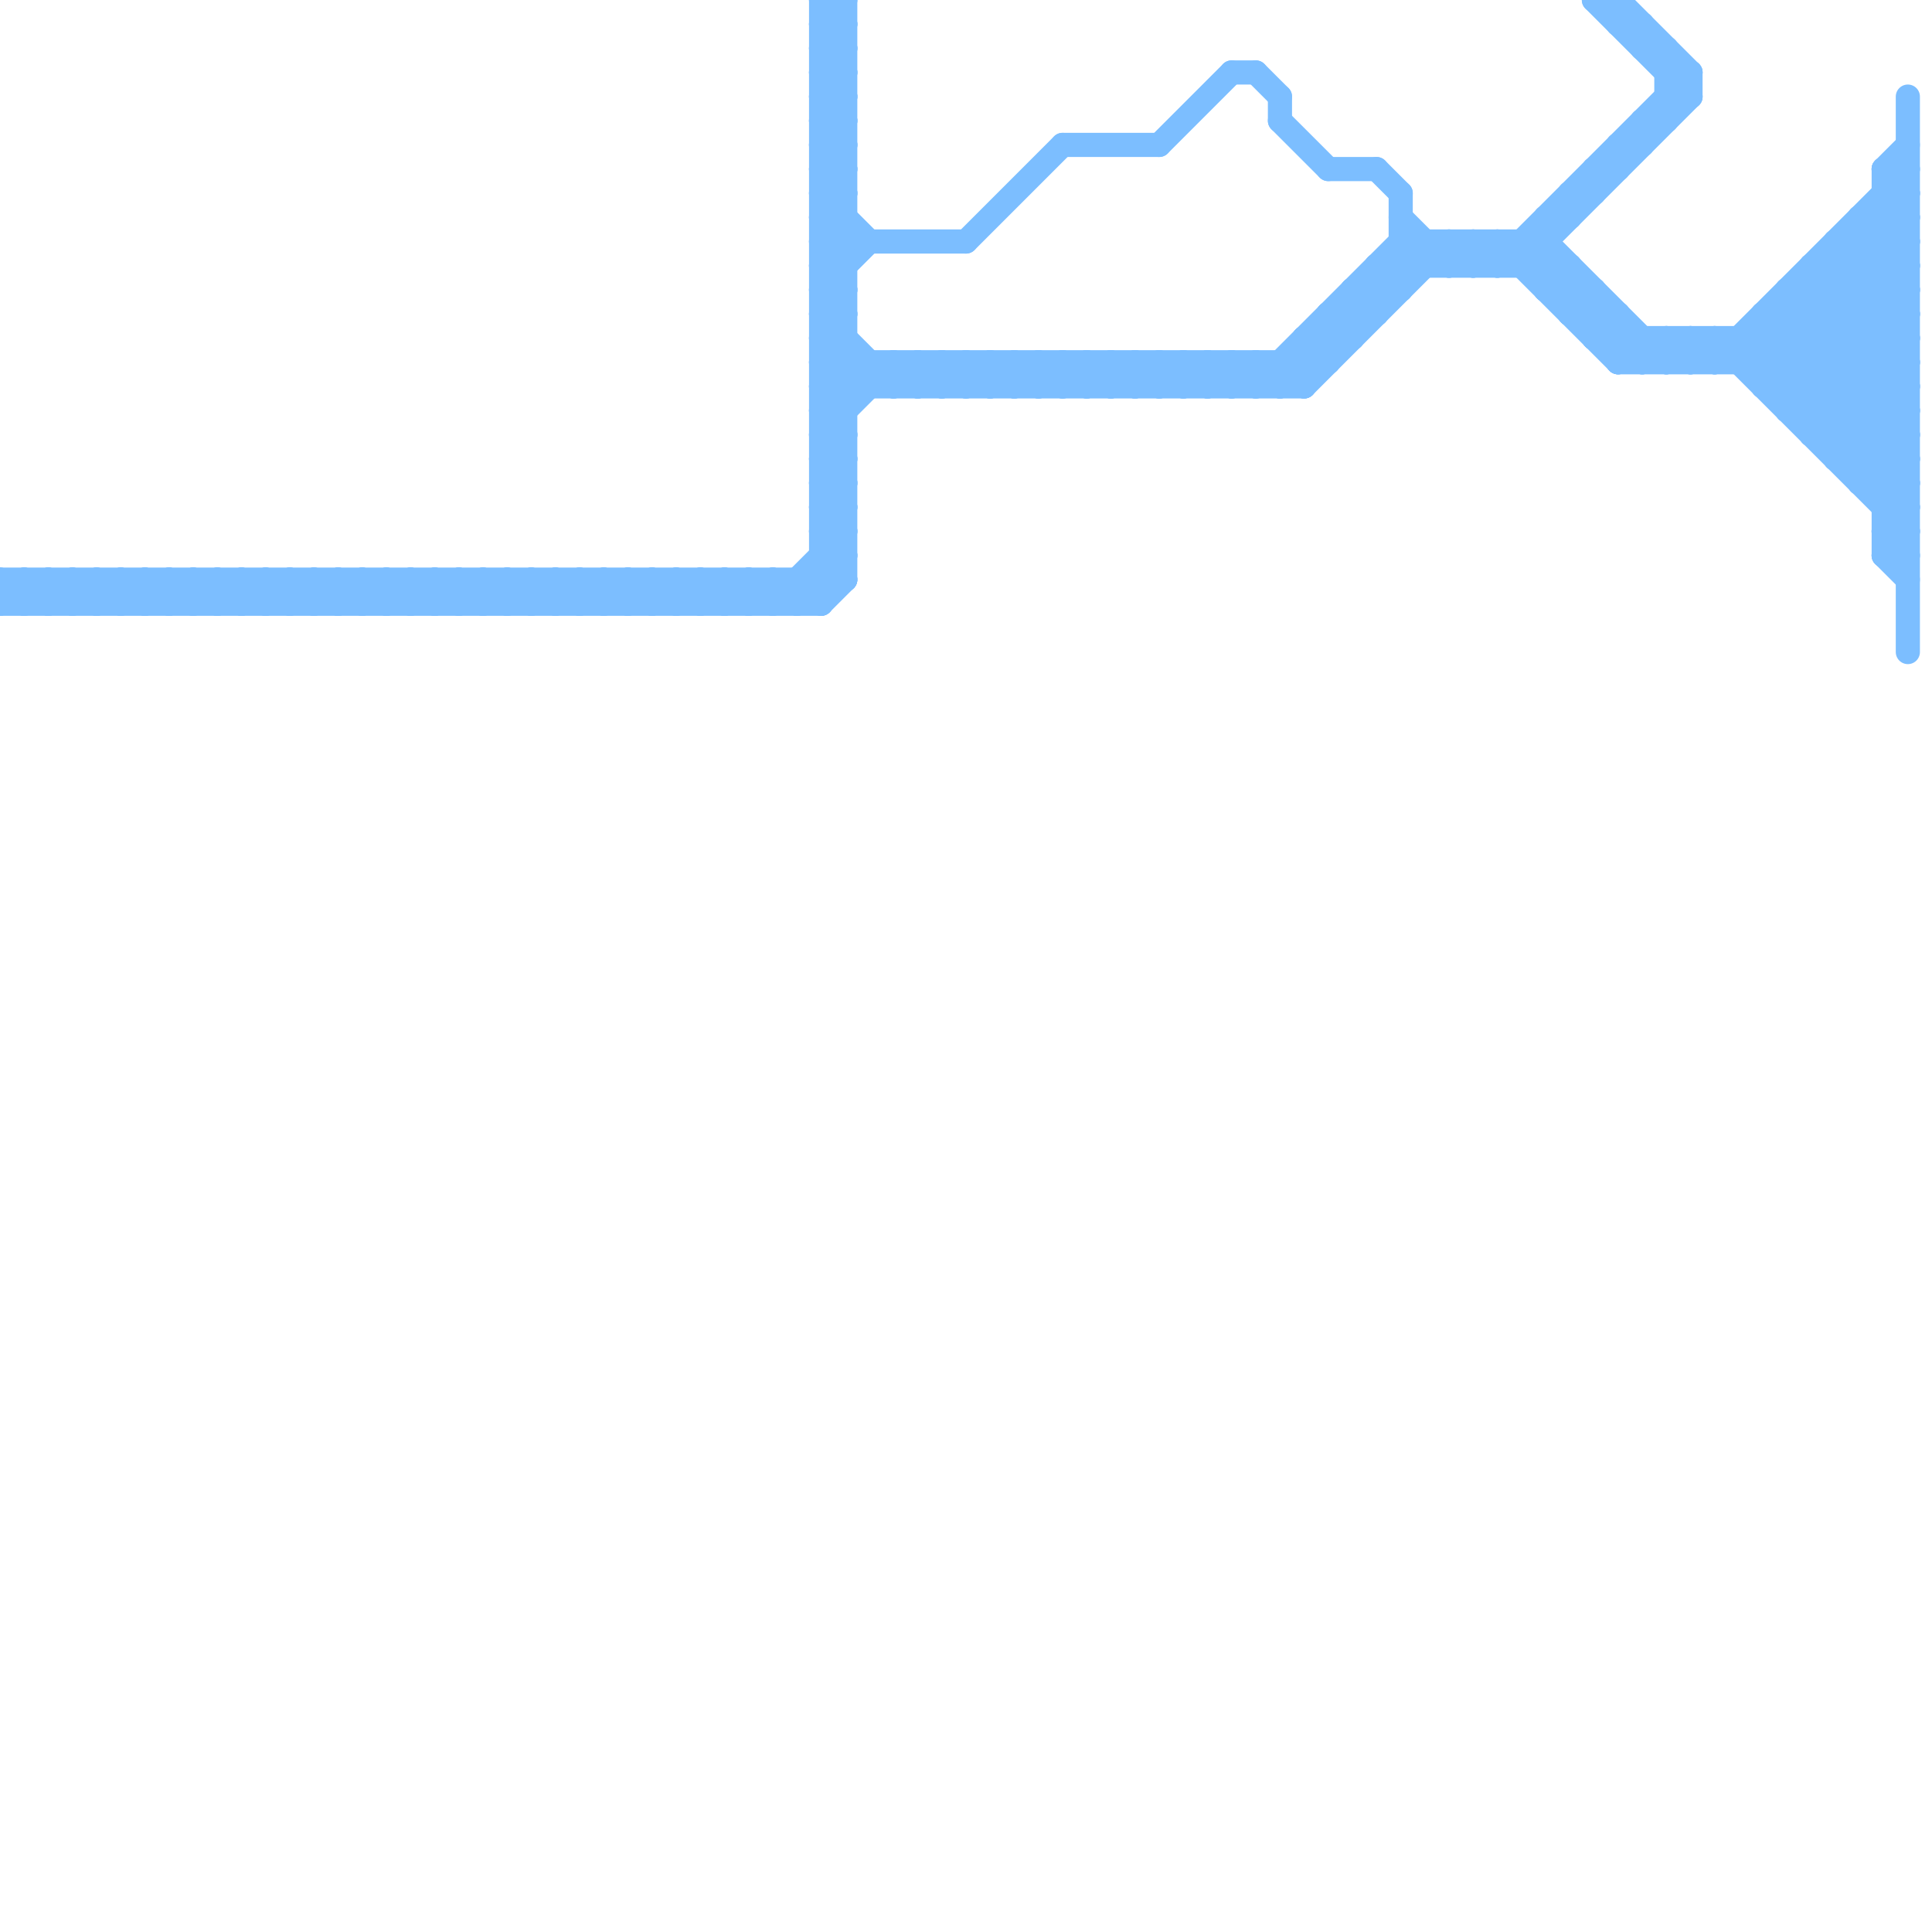 
<svg version="1.1" xmlns="http://www.w3.org/2000/svg" viewBox="0 0 80 80">
<style>line { stroke-width: 1; fill: none; stroke-linecap: round; stroke-linejoin: round; } .c0 { stroke: #7cbeff }</style><line class="c0" x1="34" y1="20" x2="35" y2="19"/><line class="c0" x1="77" y1="20" x2="79" y2="18"/><line class="c0" x1="2" y1="24" x2="2" y2="25"/><line class="c0" x1="33" y1="24" x2="34" y2="25"/><line class="c0" x1="59" y1="10" x2="59" y2="11"/><line class="c0" x1="34" y1="3" x2="35" y2="2"/><line class="c0" x1="3" y1="25" x2="4" y2="24"/><line class="c0" x1="45" y1="16" x2="46" y2="15"/><line class="c0" x1="66" y1="7" x2="66" y2="8"/><line class="c0" x1="38" y1="16" x2="39" y2="15"/><line class="c0" x1="34" y1="19" x2="35" y2="19"/><line class="c0" x1="61" y1="10" x2="62" y2="11"/><line class="c0" x1="46" y1="16" x2="47" y2="15"/><line class="c0" x1="34" y1="16" x2="54" y2="16"/><line class="c0" x1="40" y1="16" x2="41" y2="15"/><line class="c0" x1="15" y1="24" x2="15" y2="25"/><line class="c0" x1="40" y1="15" x2="40" y2="16"/><line class="c0" x1="54" y1="14" x2="55" y2="15"/><line class="c0" x1="34" y1="0" x2="34" y2="25"/><line class="c0" x1="67" y1="15" x2="79" y2="15"/><line class="c0" x1="13" y1="24" x2="14" y2="25"/><line class="c0" x1="76" y1="19" x2="79" y2="19"/><line class="c0" x1="7" y1="24" x2="8" y2="25"/><line class="c0" x1="69" y1="2" x2="69" y2="5"/><line class="c0" x1="62" y1="10" x2="62" y2="11"/><line class="c0" x1="12" y1="25" x2="13" y2="24"/><line class="c0" x1="15" y1="24" x2="16" y2="25"/><line class="c0" x1="76" y1="10" x2="79" y2="10"/><line class="c0" x1="78" y1="7" x2="79" y2="7"/><line class="c0" x1="8" y1="24" x2="8" y2="25"/><line class="c0" x1="10" y1="24" x2="11" y2="25"/><line class="c0" x1="45" y1="15" x2="45" y2="16"/><line class="c0" x1="34" y1="16" x2="35" y2="15"/><line class="c0" x1="78" y1="20" x2="79" y2="19"/><line class="c0" x1="3" y1="24" x2="3" y2="25"/><line class="c0" x1="53" y1="4" x2="53" y2="5"/><line class="c0" x1="75" y1="11" x2="75" y2="18"/><line class="c0" x1="51" y1="3" x2="52" y2="3"/><line class="c0" x1="51" y1="15" x2="51" y2="16"/><line class="c0" x1="78" y1="8" x2="79" y2="9"/><line class="c0" x1="73" y1="16" x2="79" y2="16"/><line class="c0" x1="5" y1="24" x2="5" y2="25"/><line class="c0" x1="34" y1="19" x2="35" y2="18"/><line class="c0" x1="48" y1="16" x2="49" y2="15"/><line class="c0" x1="34" y1="5" x2="35" y2="6"/><line class="c0" x1="35" y1="0" x2="35" y2="24"/><line class="c0" x1="21" y1="24" x2="21" y2="25"/><line class="c0" x1="70" y1="14" x2="70" y2="15"/><line class="c0" x1="67" y1="15" x2="68" y2="14"/><line class="c0" x1="43" y1="16" x2="44" y2="15"/><line class="c0" x1="73" y1="14" x2="79" y2="20"/><line class="c0" x1="34" y1="18" x2="35" y2="18"/><line class="c0" x1="23" y1="24" x2="23" y2="25"/><line class="c0" x1="67" y1="0" x2="70" y2="3"/><line class="c0" x1="29" y1="24" x2="30" y2="25"/><line class="c0" x1="16" y1="24" x2="16" y2="25"/><line class="c0" x1="66" y1="14" x2="67" y2="13"/><line class="c0" x1="24" y1="25" x2="25" y2="24"/><line class="c0" x1="31" y1="24" x2="32" y2="25"/><line class="c0" x1="55" y1="13" x2="57" y2="13"/><line class="c0" x1="18" y1="24" x2="18" y2="25"/><line class="c0" x1="26" y1="25" x2="27" y2="24"/><line class="c0" x1="75" y1="11" x2="79" y2="15"/><line class="c0" x1="1" y1="25" x2="2" y2="24"/><line class="c0" x1="34" y1="8" x2="35" y2="7"/><line class="c0" x1="46" y1="15" x2="46" y2="16"/><line class="c0" x1="53" y1="15" x2="54" y2="16"/><line class="c0" x1="79" y1="4" x2="79" y2="27"/><line class="c0" x1="73" y1="13" x2="79" y2="19"/><line class="c0" x1="48" y1="15" x2="48" y2="16"/><line class="c0" x1="66" y1="12" x2="66" y2="14"/><line class="c0" x1="78" y1="8" x2="79" y2="8"/><line class="c0" x1="76" y1="10" x2="79" y2="13"/><line class="c0" x1="48" y1="6" x2="51" y2="3"/><line class="c0" x1="77" y1="10" x2="79" y2="12"/><line class="c0" x1="34" y1="5" x2="35" y2="5"/><line class="c0" x1="34" y1="7" x2="35" y2="7"/><line class="c0" x1="51" y1="16" x2="52" y2="15"/><line class="c0" x1="14" y1="25" x2="15" y2="24"/><line class="c0" x1="71" y1="14" x2="71" y2="15"/><line class="c0" x1="34" y1="10" x2="35" y2="9"/><line class="c0" x1="57" y1="11" x2="65" y2="11"/><line class="c0" x1="49" y1="16" x2="50" y2="15"/><line class="c0" x1="73" y1="16" x2="79" y2="10"/><line class="c0" x1="24" y1="24" x2="24" y2="25"/><line class="c0" x1="39" y1="15" x2="40" y2="16"/><line class="c0" x1="26" y1="24" x2="26" y2="25"/><line class="c0" x1="67" y1="6" x2="67" y2="7"/><line class="c0" x1="54" y1="14" x2="54" y2="16"/><line class="c0" x1="34" y1="12" x2="36" y2="10"/><line class="c0" x1="66" y1="0" x2="67" y2="0"/><line class="c0" x1="32" y1="24" x2="33" y2="25"/><line class="c0" x1="27" y1="24" x2="27" y2="25"/><line class="c0" x1="34" y1="12" x2="35" y2="13"/><line class="c0" x1="68" y1="14" x2="68" y2="15"/><line class="c0" x1="62" y1="10" x2="67" y2="15"/><line class="c0" x1="9" y1="25" x2="10" y2="24"/><line class="c0" x1="34" y1="14" x2="36" y2="16"/><line class="c0" x1="34" y1="5" x2="35" y2="4"/><line class="c0" x1="20" y1="25" x2="21" y2="24"/><line class="c0" x1="34" y1="7" x2="35" y2="6"/><line class="c0" x1="69" y1="15" x2="70" y2="14"/><line class="c0" x1="11" y1="25" x2="12" y2="24"/><line class="c0" x1="20" y1="24" x2="20" y2="25"/><line class="c0" x1="34" y1="23" x2="35" y2="24"/><line class="c0" x1="34" y1="15" x2="35" y2="16"/><line class="c0" x1="74" y1="16" x2="79" y2="11"/><line class="c0" x1="22" y1="25" x2="23" y2="24"/><line class="c0" x1="49" y1="15" x2="50" y2="16"/><line class="c0" x1="65" y1="8" x2="65" y2="9"/><line class="c0" x1="55" y1="13" x2="55" y2="15"/><line class="c0" x1="69" y1="3" x2="70" y2="3"/><line class="c0" x1="67" y1="13" x2="67" y2="15"/><line class="c0" x1="34" y1="4" x2="35" y2="4"/><line class="c0" x1="34" y1="6" x2="35" y2="6"/><line class="c0" x1="78" y1="22" x2="79" y2="23"/><line class="c0" x1="34" y1="13" x2="35" y2="13"/><line class="c0" x1="4" y1="25" x2="5" y2="24"/><line class="c0" x1="25" y1="24" x2="26" y2="25"/><line class="c0" x1="12" y1="24" x2="13" y2="25"/><line class="c0" x1="37" y1="15" x2="38" y2="16"/><line class="c0" x1="34" y1="12" x2="35" y2="12"/><line class="c0" x1="17" y1="25" x2="18" y2="24"/><line class="c0" x1="69" y1="14" x2="69" y2="15"/><line class="c0" x1="25" y1="25" x2="26" y2="24"/><line class="c0" x1="63" y1="10" x2="68" y2="15"/><line class="c0" x1="68" y1="5" x2="68" y2="6"/><line class="c0" x1="40" y1="10" x2="44" y2="6"/><line class="c0" x1="50" y1="15" x2="51" y2="16"/><line class="c0" x1="62" y1="11" x2="70" y2="3"/><line class="c0" x1="34" y1="18" x2="37" y2="15"/><line class="c0" x1="34" y1="4" x2="35" y2="3"/><line class="c0" x1="34" y1="6" x2="35" y2="5"/><line class="c0" x1="76" y1="11" x2="79" y2="14"/><line class="c0" x1="78" y1="22" x2="79" y2="22"/><line class="c0" x1="52" y1="15" x2="53" y2="16"/><line class="c0" x1="56" y1="12" x2="57" y2="13"/><line class="c0" x1="0" y1="24" x2="1" y2="25"/><line class="c0" x1="34" y1="1" x2="35" y2="2"/><line class="c0" x1="8" y1="24" x2="9" y2="25"/><line class="c0" x1="2" y1="24" x2="3" y2="25"/><line class="c0" x1="65" y1="13" x2="66" y2="12"/><line class="c0" x1="54" y1="16" x2="60" y2="10"/><line class="c0" x1="47" y1="15" x2="47" y2="16"/><line class="c0" x1="7" y1="25" x2="8" y2="24"/><line class="c0" x1="34" y1="25" x2="35" y2="24"/><line class="c0" x1="16" y1="24" x2="17" y2="25"/><line class="c0" x1="3" y1="24" x2="4" y2="25"/><line class="c0" x1="38" y1="15" x2="38" y2="16"/><line class="c0" x1="45" y1="15" x2="46" y2="16"/><line class="c0" x1="67" y1="1" x2="68" y2="1"/><line class="c0" x1="34" y1="22" x2="35" y2="23"/><line class="c0" x1="47" y1="15" x2="48" y2="16"/><line class="c0" x1="28" y1="24" x2="29" y2="25"/><line class="c0" x1="66" y1="7" x2="67" y2="7"/><line class="c0" x1="40" y1="15" x2="41" y2="16"/><line class="c0" x1="66" y1="0" x2="70" y2="4"/><line class="c0" x1="34" y1="15" x2="35" y2="14"/><line class="c0" x1="30" y1="24" x2="31" y2="25"/><line class="c0" x1="72" y1="14" x2="72" y2="15"/><line class="c0" x1="54" y1="14" x2="56" y2="14"/><line class="c0" x1="34" y1="9" x2="35" y2="10"/><line class="c0" x1="34" y1="11" x2="35" y2="12"/><line class="c0" x1="21" y1="24" x2="22" y2="25"/><line class="c0" x1="78" y1="7" x2="79" y2="6"/><line class="c0" x1="66" y1="14" x2="79" y2="14"/><line class="c0" x1="78" y1="23" x2="79" y2="24"/><line class="c0" x1="63" y1="10" x2="63" y2="11"/><line class="c0" x1="34" y1="14" x2="35" y2="14"/><line class="c0" x1="44" y1="15" x2="45" y2="16"/><line class="c0" x1="34" y1="1" x2="35" y2="1"/><line class="c0" x1="23" y1="24" x2="24" y2="25"/><line class="c0" x1="13" y1="25" x2="14" y2="24"/><line class="c0" x1="64" y1="12" x2="66" y2="12"/><line class="c0" x1="77" y1="9" x2="79" y2="11"/><line class="c0" x1="9" y1="24" x2="9" y2="25"/><line class="c0" x1="34" y1="13" x2="37" y2="16"/><line class="c0" x1="0" y1="25" x2="34" y2="25"/><line class="c0" x1="70" y1="15" x2="71" y2="14"/><line class="c0" x1="11" y1="24" x2="11" y2="25"/><line class="c0" x1="18" y1="24" x2="19" y2="25"/><line class="c0" x1="8" y1="25" x2="9" y2="24"/><line class="c0" x1="5" y1="24" x2="6" y2="25"/><line class="c0" x1="60" y1="10" x2="60" y2="11"/><line class="c0" x1="23" y1="25" x2="24" y2="24"/><line class="c0" x1="46" y1="15" x2="47" y2="16"/><line class="c0" x1="9" y1="24" x2="10" y2="25"/><line class="c0" x1="57" y1="11" x2="58" y2="12"/><line class="c0" x1="34" y1="22" x2="35" y2="22"/><line class="c0" x1="67" y1="0" x2="67" y2="1"/><line class="c0" x1="34" y1="20" x2="35" y2="21"/><line class="c0" x1="77" y1="20" x2="79" y2="20"/><line class="c0" x1="41" y1="16" x2="42" y2="15"/><line class="c0" x1="41" y1="15" x2="41" y2="16"/><line class="c0" x1="48" y1="15" x2="49" y2="16"/><line class="c0" x1="34" y1="3" x2="35" y2="4"/><line class="c0" x1="70" y1="14" x2="71" y2="15"/><line class="c0" x1="6" y1="24" x2="6" y2="25"/><line class="c0" x1="78" y1="7" x2="78" y2="23"/><line class="c0" x1="43" y1="15" x2="43" y2="16"/><line class="c0" x1="34" y1="21" x2="35" y2="22"/><line class="c0" x1="1" y1="24" x2="1" y2="25"/><line class="c0" x1="68" y1="1" x2="68" y2="2"/><line class="c0" x1="34" y1="10" x2="40" y2="10"/><line class="c0" x1="78" y1="21" x2="79" y2="21"/><line class="c0" x1="78" y1="23" x2="79" y2="23"/><line class="c0" x1="74" y1="12" x2="79" y2="17"/><line class="c0" x1="34" y1="14" x2="35" y2="13"/><line class="c0" x1="24" y1="24" x2="25" y2="25"/><line class="c0" x1="52" y1="16" x2="58" y2="10"/><line class="c0" x1="72" y1="14" x2="79" y2="21"/><line class="c0" x1="34" y1="0" x2="35" y2="1"/><line class="c0" x1="34" y1="2" x2="35" y2="3"/><line class="c0" x1="1" y1="24" x2="2" y2="25"/><line class="c0" x1="42" y1="16" x2="43" y2="15"/><line class="c0" x1="17" y1="24" x2="17" y2="25"/><line class="c0" x1="53" y1="16" x2="59" y2="10"/><line class="c0" x1="44" y1="16" x2="45" y2="15"/><line class="c0" x1="19" y1="24" x2="19" y2="25"/><line class="c0" x1="26" y1="24" x2="27" y2="25"/><line class="c0" x1="44" y1="15" x2="44" y2="16"/><line class="c0" x1="74" y1="12" x2="79" y2="12"/><line class="c0" x1="34" y1="22" x2="35" y2="21"/><line class="c0" x1="27" y1="24" x2="28" y2="25"/><line class="c0" x1="14" y1="24" x2="14" y2="25"/><line class="c0" x1="64" y1="12" x2="65" y2="11"/><line class="c0" x1="73" y1="13" x2="79" y2="13"/><line class="c0" x1="76" y1="19" x2="79" y2="16"/><line class="c0" x1="34" y1="16" x2="35" y2="17"/><line class="c0" x1="34" y1="3" x2="35" y2="3"/><line class="c0" x1="61" y1="11" x2="62" y2="10"/><line class="c0" x1="61" y1="10" x2="61" y2="11"/><line class="c0" x1="34" y1="8" x2="36" y2="10"/><line class="c0" x1="34" y1="21" x2="35" y2="21"/><line class="c0" x1="34" y1="19" x2="35" y2="20"/><line class="c0" x1="78" y1="21" x2="79" y2="20"/><line class="c0" x1="78" y1="23" x2="79" y2="22"/><line class="c0" x1="52" y1="3" x2="53" y2="4"/><line class="c0" x1="13" y1="24" x2="13" y2="25"/><line class="c0" x1="7" y1="24" x2="7" y2="25"/><line class="c0" x1="15" y1="25" x2="16" y2="24"/><line class="c0" x1="78" y1="9" x2="79" y2="10"/><line class="c0" x1="42" y1="15" x2="43" y2="16"/><line class="c0" x1="34" y1="0" x2="35" y2="0"/><line class="c0" x1="71" y1="14" x2="79" y2="22"/><line class="c0" x1="34" y1="2" x2="35" y2="2"/><line class="c0" x1="75" y1="12" x2="79" y2="16"/><line class="c0" x1="30" y1="25" x2="31" y2="24"/><line class="c0" x1="50" y1="16" x2="51" y2="15"/><line class="c0" x1="10" y1="25" x2="11" y2="24"/><line class="c0" x1="53" y1="5" x2="55" y2="7"/><line class="c0" x1="39" y1="16" x2="40" y2="15"/><line class="c0" x1="34" y1="15" x2="55" y2="15"/><line class="c0" x1="47" y1="16" x2="48" y2="15"/><line class="c0" x1="22" y1="24" x2="22" y2="25"/><line class="c0" x1="34" y1="23" x2="35" y2="23"/><line class="c0" x1="64" y1="9" x2="64" y2="12"/><line class="c0" x1="20" y1="24" x2="21" y2="25"/><line class="c0" x1="74" y1="12" x2="74" y2="17"/><line class="c0" x1="68" y1="15" x2="69" y2="14"/><line class="c0" x1="22" y1="24" x2="23" y2="25"/><line class="c0" x1="34" y1="21" x2="35" y2="20"/><line class="c0" x1="5" y1="25" x2="6" y2="24"/><line class="c0" x1="34" y1="13" x2="35" y2="12"/><line class="c0" x1="72" y1="15" x2="79" y2="8"/><line class="c0" x1="76" y1="18" x2="79" y2="15"/><line class="c0" x1="33" y1="24" x2="33" y2="25"/><line class="c0" x1="34" y1="2" x2="35" y2="1"/><line class="c0" x1="32" y1="25" x2="35" y2="22"/><line class="c0" x1="63" y1="11" x2="70" y2="4"/><line class="c0" x1="55" y1="13" x2="56" y2="14"/><line class="c0" x1="34" y1="18" x2="35" y2="19"/><line class="c0" x1="77" y1="9" x2="77" y2="20"/><line class="c0" x1="10" y1="24" x2="10" y2="25"/><line class="c0" x1="34" y1="10" x2="35" y2="11"/><line class="c0" x1="65" y1="13" x2="67" y2="13"/><line class="c0" x1="71" y1="15" x2="79" y2="7"/><line class="c0" x1="53" y1="15" x2="53" y2="16"/><line class="c0" x1="34" y1="8" x2="35" y2="8"/><line class="c0" x1="69" y1="14" x2="70" y2="15"/><line class="c0" x1="51" y1="15" x2="52" y2="16"/><line class="c0" x1="28" y1="24" x2="28" y2="25"/><line class="c0" x1="0" y1="25" x2="1" y2="24"/><line class="c0" x1="60" y1="11" x2="61" y2="10"/><line class="c0" x1="58" y1="10" x2="64" y2="10"/><line class="c0" x1="30" y1="24" x2="30" y2="25"/><line class="c0" x1="38" y1="15" x2="39" y2="16"/><line class="c0" x1="57" y1="11" x2="57" y2="13"/><line class="c0" x1="2" y1="25" x2="3" y2="24"/><line class="c0" x1="29" y1="25" x2="30" y2="24"/><line class="c0" x1="65" y1="8" x2="66" y2="8"/><line class="c0" x1="29" y1="24" x2="29" y2="25"/><line class="c0" x1="78" y1="22" x2="79" y2="21"/><line class="c0" x1="31" y1="25" x2="32" y2="24"/><line class="c0" x1="6" y1="25" x2="7" y2="24"/><line class="c0" x1="74" y1="17" x2="79" y2="17"/><line class="c0" x1="75" y1="17" x2="79" y2="13"/><line class="c0" x1="75" y1="11" x2="79" y2="11"/><line class="c0" x1="34" y1="7" x2="35" y2="8"/><line class="c0" x1="55" y1="7" x2="57" y2="7"/><line class="c0" x1="28" y1="25" x2="29" y2="24"/><line class="c0" x1="58" y1="8" x2="58" y2="12"/><line class="c0" x1="74" y1="17" x2="79" y2="12"/><line class="c0" x1="58" y1="10" x2="59" y2="11"/><line class="c0" x1="65" y1="11" x2="65" y2="13"/><line class="c0" x1="44" y1="6" x2="48" y2="6"/><line class="c0" x1="19" y1="25" x2="20" y2="24"/><line class="c0" x1="73" y1="13" x2="73" y2="16"/><line class="c0" x1="34" y1="9" x2="35" y2="9"/><line class="c0" x1="34" y1="17" x2="36" y2="15"/><line class="c0" x1="34" y1="11" x2="35" y2="11"/><line class="c0" x1="4" y1="24" x2="4" y2="25"/><line class="c0" x1="57" y1="7" x2="58" y2="8"/><line class="c0" x1="33" y1="25" x2="35" y2="23"/><line class="c0" x1="16" y1="25" x2="17" y2="24"/><line class="c0" x1="68" y1="5" x2="69" y2="5"/><line class="c0" x1="31" y1="24" x2="31" y2="25"/><line class="c0" x1="6" y1="24" x2="7" y2="25"/><line class="c0" x1="18" y1="25" x2="19" y2="24"/><line class="c0" x1="41" y1="15" x2="42" y2="16"/><line class="c0" x1="56" y1="12" x2="58" y2="12"/><line class="c0" x1="32" y1="24" x2="32" y2="25"/><line class="c0" x1="34" y1="1" x2="35" y2="0"/><line class="c0" x1="39" y1="15" x2="39" y2="16"/><line class="c0" x1="34" y1="17" x2="35" y2="18"/><line class="c0" x1="36" y1="15" x2="36" y2="16"/><line class="c0" x1="43" y1="15" x2="44" y2="16"/><line class="c0" x1="77" y1="19" x2="79" y2="17"/><line class="c0" x1="76" y1="10" x2="76" y2="19"/><line class="c0" x1="73" y1="15" x2="79" y2="9"/><line class="c0" x1="68" y1="2" x2="69" y2="2"/><line class="c0" x1="56" y1="12" x2="56" y2="14"/><line class="c0" x1="21" y1="25" x2="22" y2="24"/><line class="c0" x1="34" y1="4" x2="35" y2="5"/><line class="c0" x1="75" y1="18" x2="79" y2="14"/><line class="c0" x1="34" y1="6" x2="35" y2="7"/><line class="c0" x1="17" y1="24" x2="18" y2="25"/><line class="c0" x1="11" y1="24" x2="12" y2="25"/><line class="c0" x1="70" y1="3" x2="70" y2="4"/><line class="c0" x1="34" y1="20" x2="35" y2="20"/><line class="c0" x1="60" y1="10" x2="61" y2="11"/><line class="c0" x1="27" y1="25" x2="28" y2="24"/><line class="c0" x1="74" y1="13" x2="79" y2="18"/><line class="c0" x1="34" y1="9" x2="35" y2="8"/><line class="c0" x1="37" y1="16" x2="38" y2="15"/><line class="c0" x1="12" y1="24" x2="12" y2="25"/><line class="c0" x1="34" y1="11" x2="35" y2="10"/><line class="c0" x1="0" y1="24" x2="35" y2="24"/><line class="c0" x1="4" y1="24" x2="5" y2="25"/><line class="c0" x1="75" y1="18" x2="79" y2="18"/><line class="c0" x1="14" y1="24" x2="15" y2="25"/><line class="c0" x1="49" y1="15" x2="49" y2="16"/><line class="c0" x1="58" y1="9" x2="60" y2="11"/><line class="c0" x1="64" y1="10" x2="69" y2="15"/><line class="c0" x1="34" y1="17" x2="35" y2="17"/><line class="c0" x1="50" y1="15" x2="50" y2="16"/><line class="c0" x1="77" y1="9" x2="79" y2="9"/><line class="c0" x1="64" y1="9" x2="65" y2="9"/><line class="c0" x1="42" y1="15" x2="42" y2="16"/><line class="c0" x1="52" y1="15" x2="52" y2="16"/><line class="c0" x1="67" y1="6" x2="68" y2="6"/><line class="c0" x1="25" y1="24" x2="25" y2="25"/><line class="c0" x1="78" y1="7" x2="79" y2="8"/><line class="c0" x1="69" y1="4" x2="70" y2="4"/><line class="c0" x1="19" y1="24" x2="20" y2="25"/><line class="c0" x1="0" y1="24" x2="0" y2="25"/><line class="c0" x1="37" y1="15" x2="37" y2="16"/>


</svg>

